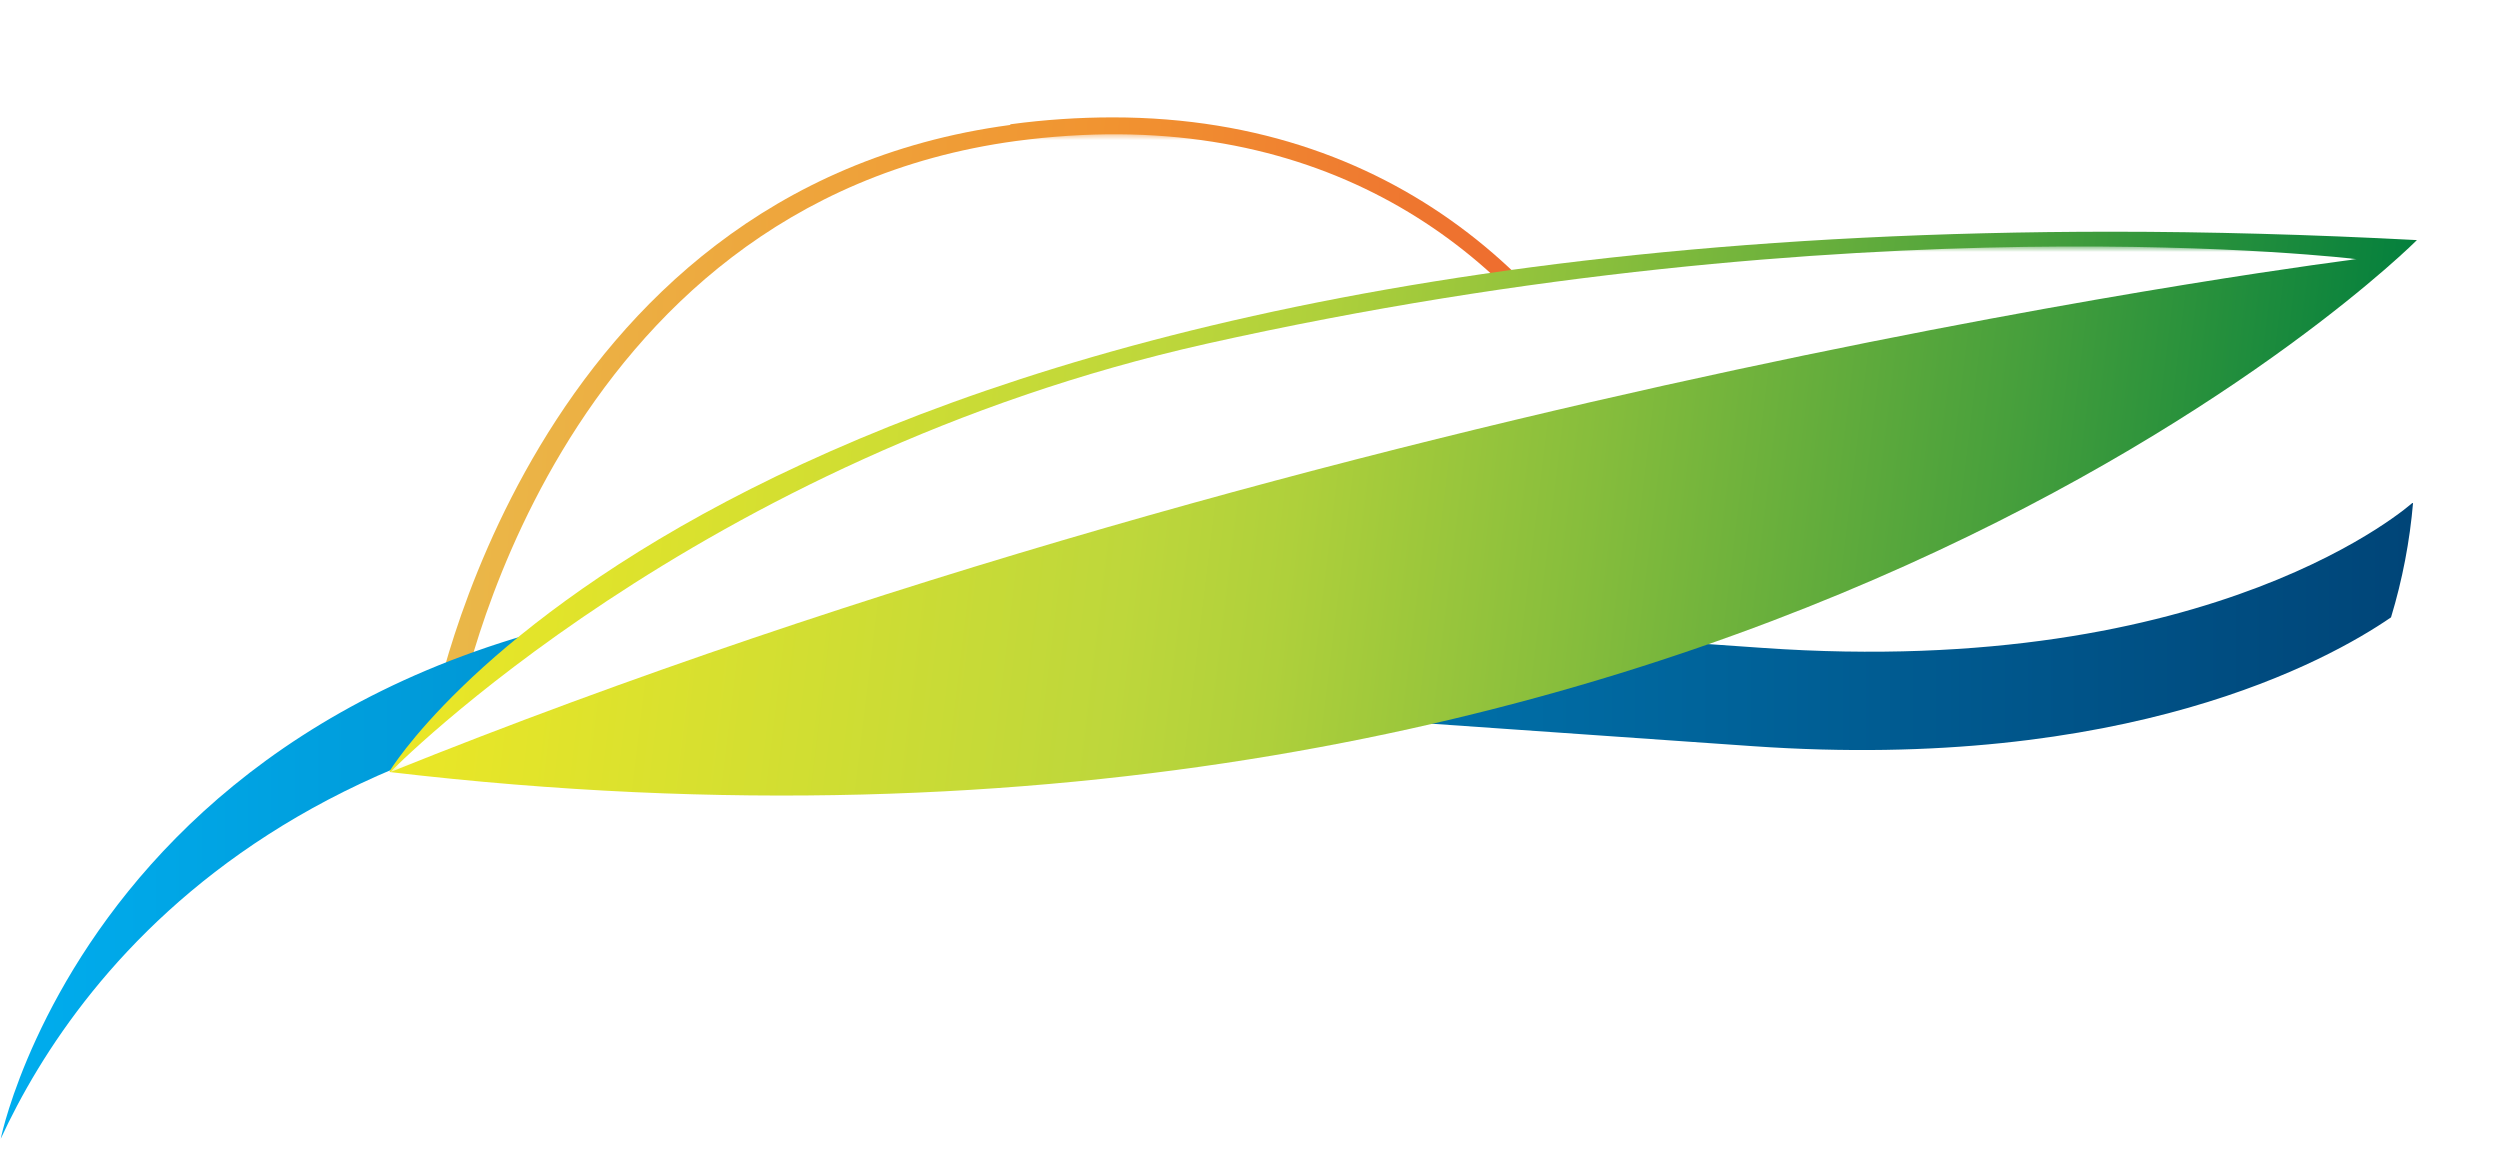 <svg id="logo-solo" xmlns="http://www.w3.org/2000/svg" xmlns:xlink="http://www.w3.org/1999/xlink" viewBox="0 0 328 153.9">
  <defs>
    <style>
      .\37 0b6faa1-c6ec-42e5-b196-b993344f3e94 {
        clip-path: url(#af3ee044-4320-4ef9-89be-636e7c38d22b);
      }

      .c2e63b97-98be-44bb-a268-0fc1a9c1a0d7 {
        fill: none;
      }

      .de8f671c-2026-47dd-aab7-0ed2fa4fea86 {
        isolation: isolate;
      }

      .fafafaee-3ca1-4ab8-b96a-a255a6c57f21 {
        clip-path: url(#93d71e13-a02a-49dd-aa61-bdb52b2baa41);
      }

      .e3adfb80-a0d4-44d7-9edd-4d2d9544a75f {
        clip-path: url(#8ffc7a87-29a0-447c-a0ca-68dede397de0);
      }

      .fca2753d-b25a-4800-a308-173d663b014b {
        clip-path: url(#9ab2bd1c-331a-4749-b292-c0a96b7ea0d7);
      }

      .b9ba55f9-41a2-464d-9991-4ca22870386b {
        fill: url(#95477461-875c-41a4-98e6-935b7887bf58);
      }

      .\32 0d29998-3721-4456-b802-98f8cc50cc77 {
        clip-path: url(#47d586c6-94f6-4f87-8dae-ba1cea1c4d60);
      }

      .fed72e68-5276-4fa4-a0f6-335787493e5c {
        clip-path: url(#a0dd41f6-9970-4ab3-8b6a-28bceca26004);
      }

      .\30 b4a3c9c-7ff5-4ae5-9fd2-fdc94ec46b66 {
        clip-path: url(#42c77c28-3aa0-44d0-8e5a-cb4f64e8739a);
      }

      .a7f54e8f-ebfd-4c41-855b-8adb7b29e603 {
        clip-path: url(#c6b0d6ac-9e68-43bf-ba47-f4c308414683);
      }

      .\33 c8838e6-b219-46c0-b599-9e72b3123ce5 {
        fill: url(#4f4b98fb-f62c-40f0-a4c9-81e95a32f03d);
      }

      .df948be3-43bc-479b-8a93-8acf4f37829a {
        clip-path: url(#d204eeda-6371-49e4-a527-d841780de2a6);
      }

      .\36 3ece9dd-855e-4b28-9c67-e88b4ffab2d1 {
        clip-path: url(#498842f4-4c35-496f-9651-918fe2dc6cdb);
      }

      .d10a75c5-334b-4456-8959-ae1818fe7971 {
        fill: url(#4cea27ab-ca48-4387-939c-497d1d515962);
      }

      .\39 dc50719-6246-42d2-b017-7560636b058c {
        mask: url(#fcf3371d-6860-4422-be05-4c0647e177d4);
      }

      .c1b81e7b-c933-470e-9692-e62bcb8f1eee {
        clip-path: url(#5d52f974-d297-4b0c-99a1-b27afc45a0a1);
      }

      .\35 e4f5b47-78ac-4860-8d86-918d4325c908 {
        fill: #fff;
      }

      .\34 3fec811-3be5-46d5-a821-0e0352651b92 {
        clip-path: url(#10c587bb-de8f-4f20-98b6-c86a702bcd78);
      }

      .\35 d21ddf0-a097-4104-893e-9b3b4ac48aa5 {
        clip-path: url(#e26c03f4-b409-44dc-af75-c147ff716425);
      }

      .\39 2e662fd-e359-4677-9107-2298abb10b84 {
        fill: url(#6aabb010-1c01-44b1-a2a9-38eca2fa2d73);
      }

      .c39f501e-8626-441e-b763-a64f446d0943 {
        clip-path: url(#77eadb22-72fe-4b1a-bc28-78a6804c0747);
      }

      .\32 41a1b6b-de05-4d5c-9ca9-f732ca935017 {
        clip-path: url(#923f01eb-761b-46cc-aa7a-12b88b68be28);
      }

      .\37 7e4c2b2-6a2c-4b16-97f5-63be9c9cc377 {
        fill: url(#4fa7da37-2223-470d-b2d5-e9253398b189);
      }

      .\39 b656978-b34e-464b-b101-d23b42a811e8 {
        mask: url(#79fce605-f249-401c-865e-d1baba3c8323);
      }

      .\36 4c23ffd-d648-4ee5-b9d2-f65a4a030d50 {
        clip-path: url(#2711bf1d-8348-48aa-b064-c158d45ed4fd);
      }
    </style>
    <clipPath id="af3ee044-4320-4ef9-89be-636e7c38d22b">
      <rect class="c2e63b97-98be-44bb-a268-0fc1a9c1a0d7" x="60.1" y="17.9" width="148.9" height="75.95"/>
    </clipPath>
    <clipPath id="93d71e13-a02a-49dd-aa61-bdb52b2baa41">
      <rect class="c2e63b97-98be-44bb-a268-0fc1a9c1a0d7" x="60.1" y="13.8" width="148.9" height="80.11"/>
    </clipPath>
    <clipPath id="8ffc7a87-29a0-447c-a0ca-68dede397de0">
      <path class="c2e63b97-98be-44bb-a268-0fc1a9c1a0d7" d="M60.1,93.9s12-66.8,73.2-75.1c63-8.5,90,45.3,87.8,77.5,0,0-161.7,27.7-161-2.4"/>
    </clipPath>
    <clipPath id="9ab2bd1c-331a-4749-b292-c0a96b7ea0d7">
      <rect class="c2e63b97-98be-44bb-a268-0fc1a9c1a0d7" x="42.5" y="-19.5" width="197.2" height="174.01" transform="translate(-15.3 68.6) rotate(-26)"/>
    </clipPath>
    <linearGradient id="95477461-875c-41a4-98e6-935b7887bf58" x1="-142.53" y1="480.6" x2="-141.53" y2="480.6" gradientTransform="matrix(0, 77.65, 77.65, 0, -37184.72, 11068.41)" gradientUnits="userSpaceOnUse">
      <stop offset="0" stop-color="#fff"/>
      <stop offset="0.15" stop-color="#c6c5c5"/>
      <stop offset="0.31" stop-color="#959393"/>
      <stop offset="0.46" stop-color="#6c696a"/>
      <stop offset="0.61" stop-color="#4c494a"/>
      <stop offset="0.75" stop-color="#353233"/>
      <stop offset="0.88" stop-color="#282425"/>
      <stop offset="1" stop-color="#231f20"/>
    </linearGradient>
    <clipPath id="47d586c6-94f6-4f87-8dae-ba1cea1c4d60">
      <rect class="c2e63b97-98be-44bb-a268-0fc1a9c1a0d7" x="51.2" y="32.7" width="258" height="68.91"/>
    </clipPath>
    <clipPath id="a0dd41f6-9970-4ab3-8b6a-28bceca26004">
      <rect class="c2e63b97-98be-44bb-a268-0fc1a9c1a0d7" x="51.2" y="26.4" width="258" height="75.23"/>
    </clipPath>
    <clipPath id="42c77c28-3aa0-44d0-8e5a-cb4f64e8739a">
      <path class="c2e63b97-98be-44bb-a268-0fc1a9c1a0d7" d="M51.2,101.6S96,56.3,163,41.3s146.3-6.9,146.3-6.9-131.3,16.3-258,67.3"/>
    </clipPath>
    <clipPath id="c6b0d6ac-9e68-43bf-ba47-f4c308414683">
      <rect class="c2e63b97-98be-44bb-a268-0fc1a9c1a0d7" x="70.7" y="-59.8" width="220.2" height="248.59" transform="translate(17.4 165.2) rotate(-51.3)"/>
    </clipPath>
    <linearGradient id="4f4b98fb-f62c-40f0-a4c9-81e95a32f03d" x1="-142.53" y1="480.6" x2="-141.53" y2="480.6" gradientTransform="matrix(0, 159.25, 151.67, 0.01, -72715.42, 22682.95)" xlink:href="#95477461-875c-41a4-98e6-935b7887bf58"/>
    <clipPath id="d204eeda-6371-49e4-a527-d841780de2a6" transform="translate(0 -0.3)">
      <path class="c2e63b97-98be-44bb-a268-0fc1a9c1a0d7" d="M132.5,16.7C69.2,25.2,56.7,94.5,56.7,94.5h0L217.9,64.9c-10-25.1-33.4-49.2-71.9-49.2h0a100.7,100.7,0,0,0-13.4.9"/>
    </clipPath>
    <clipPath id="498842f4-4c35-496f-9651-918fe2dc6cdb" transform="translate(0 -0.3)">
      <rect class="c2e63b97-98be-44bb-a268-0fc1a9c1a0d7" x="92.2" y="-28.5" width="89.7" height="166.35" transform="translate(73 187.5) rotate(-86)"/>
    </clipPath>
    <linearGradient id="4cea27ab-ca48-4387-939c-497d1d515962" x1="-142.53" y1="480.6" x2="-141.53" y2="480.6" gradientTransform="matrix(0, 158.73, 158.73, 0, -76153.52, 22601.77)" gradientUnits="userSpaceOnUse">
      <stop offset="0" stop-color="#eab849"/>
      <stop offset="0.12" stop-color="#ecaf43"/>
      <stop offset="0.52" stop-color="#f19330"/>
      <stop offset="1" stop-color="#ec5c2f"/>
    </linearGradient>
    <mask id="fcf3371d-6860-4422-be05-4c0647e177d4" x="14.34" y="-54.11" width="253.55" height="242.8" maskUnits="userSpaceOnUse">
      <g transform="translate(0 -0.3)">
        <g class="70b6faa1-c6ec-42e5-b196-b993344f3e94">
          <rect x="60.1" y="13.8" width="148.9" height="80.11"/>
          <g class="de8f671c-2026-47dd-aab7-0ed2fa4fea86">
            <g class="fafafaee-3ca1-4ab8-b96a-a255a6c57f21">
              <g class="e3adfb80-a0d4-44d7-9edd-4d2d9544a75f">
                <g class="fca2753d-b25a-4800-a308-173d663b014b">
                  <rect class="b9ba55f9-41a2-464d-9991-4ca22870386b" x="42.5" y="-19.4" width="197.2" height="173.98" transform="translate(-15.3 68.6) rotate(-26)"/>
                </g>
              </g>
            </g>
          </g>
        </g>
      </g>
    </mask>
    <clipPath id="5d52f974-d297-4b0c-99a1-b27afc45a0a1" transform="translate(0 -0.3)">
      <rect class="c2e63b97-98be-44bb-a268-0fc1a9c1a0d7" x="60.1" y="17.9" width="148.9" height="75.95"/>
    </clipPath>
    <clipPath id="10c587bb-de8f-4f20-98b6-c86a702bcd78" transform="translate(0 -0.3)">
      <path class="c2e63b97-98be-44bb-a268-0fc1a9c1a0d7" d="M231.2,85.3,129.7,78.2h0C17.8,70.4.5,147.6.1,149.7h0c10.2-22.1,41-64.7,126.9-58.7h0L230,98.2h0c49,3.4,75.4-11.2,83.7-16.9h0a73.4,73.4,0,0,0,2.9-15.1h0S291,89.5,231.2,85.3"/>
    </clipPath>
    <clipPath id="e26c03f4-b409-44dc-af75-c147ff716425" transform="translate(0 -0.3)">
      <rect class="c2e63b97-98be-44bb-a268-0fc1a9c1a0d7" y="66.2" width="316.6" height="83.48"/>
    </clipPath>
    <linearGradient id="6aabb010-1c01-44b1-a2a9-38eca2fa2d73" x1="-142.53" y1="480.6" x2="-141.53" y2="480.6" gradientTransform="matrix(321.08, 0, 0, -321.08, 45759.75, 154419.3)" gradientUnits="userSpaceOnUse">
      <stop offset="0" stop-color="#00aeef"/>
      <stop offset="1" stop-color="#004578"/>
    </linearGradient>
    <clipPath id="77eadb22-72fe-4b1a-bc28-78a6804c0747" transform="translate(0 -0.3)">
      <path class="c2e63b97-98be-44bb-a268-0fc1a9c1a0d7" d="M51.2,101.6c175.9,20.7,265.9-69.8,265.9-69.8h0q-21-1.1-40-1.1h0c-183.5,0-226,70.8-226,70.8"/>
    </clipPath>
    <clipPath id="923f01eb-761b-46cc-aa7a-12b88b68be28" transform="translate(0 -0.3)">
      <rect class="c2e63b97-98be-44bb-a268-0fc1a9c1a0d7" x="123.1" y="-60.3" width="122.3" height="275.02" transform="translate(85.9 251.1) rotate(-83.2)"/>
    </clipPath>
    <linearGradient id="4fa7da37-2223-470d-b2d5-e9253398b189" x1="-142.53" y1="480.6" x2="-141.53" y2="480.6" gradientTransform="matrix(0, 255.83, 255.83, 0, -122758.72, 36412.27)" gradientUnits="userSpaceOnUse">
      <stop offset="0" stop-color="#ebe726"/>
      <stop offset="0.36" stop-color="#bed73b"/>
      <stop offset="0.44" stop-color="#afd03b"/>
      <stop offset="0.59" stop-color="#86bd3c"/>
      <stop offset="0.8" stop-color="#469f3c"/>
      <stop offset="1" stop-color="#007e3d"/>
    </linearGradient>
    <mask id="79fce605-f249-401c-865e-d1baba3c8323" x="14.87" y="-99.44" width="331.77" height="327.32" maskUnits="userSpaceOnUse">
      <g transform="translate(0 -0.3)">
        <g class="20d29998-3721-4456-b802-98f8cc50cc77">
          <rect x="51.2" y="26.4" width="258" height="75.23"/>
          <g class="de8f671c-2026-47dd-aab7-0ed2fa4fea86">
            <g class="fed72e68-5276-4fa4-a0f6-335787493e5c">
              <g class="0b4a3c9c-7ff5-4ae5-9fd2-fdc94ec46b66">
                <g class="a7f54e8f-ebfd-4c41-855b-8adb7b29e603">
                  <rect class="3c8838e6-b219-46c0-b599-9e72b3123ce5" x="70.7" y="-59.8" width="220.2" height="248.43" transform="translate(17.4 165.2) rotate(-51.3)"/>
                </g>
              </g>
            </g>
          </g>
        </g>
      </g>
    </mask>
    <clipPath id="2711bf1d-8348-48aa-b064-c158d45ed4fd" transform="translate(0 -0.3)">
      <rect class="c2e63b97-98be-44bb-a268-0fc1a9c1a0d7" x="51.2" y="32.7" width="258" height="68.91"/>
    </clipPath>
  </defs>
  <title>privilege vert solo</title>
  <g id="f9d15243-d965-47b2-bbf0-d229817b8004" data-name="Layer 2">
    <g id="c86b17e9-3f9d-4a66-ba72-a5a55b776285" data-name="Calque 1">
      <g>
        <g class="df948be3-43bc-479b-8a93-8acf4f37829a">
          <g class="63ece9dd-855e-4b28-9c67-e88b4ffab2d1">
            <rect class="d10a75c5-334b-4456-8959-ae1818fe7971" x="92.2" y="-28.5" width="89.7" height="166.35" transform="translate(73 187.3) rotate(-86)"/>
          </g>
        </g>
        <g class="9dc50719-6246-42d2-b017-7560636b058c">
          <g class="c1b81e7b-c933-470e-9692-e62bcb8f1eee">
            <path class="5e4f5b47-78ac-4860-8d86-918d4325c908" d="M60.1,93.9s12-66.8,73.2-75.1c37.6-5,62.3,12,75.7,33.5Z" transform="translate(0 -0.3)"/>
          </g>
        </g>
        <g class="43fec811-3be5-46d5-a821-0e0352651b92">
          <g class="5d21ddf0-a097-4104-893e-9b3b4ac48aa5">
            <rect class="92e662fd-e359-4677-9107-2298abb10b84" y="66" width="316.6" height="83.48"/>
          </g>
        </g>
        <g class="c39f501e-8626-441e-b763-a64f446d0943">
          <g class="241a1b6b-de05-4d5c-9ca9-f732ca935017">
            <rect class="77e4c2b2-6a2c-4b16-97f5-63be9c9cc377" x="123.1" y="-60.3" width="122.3" height="275.02" transform="translate(85.9 250.8) rotate(-83.2)"/>
          </g>
        </g>
        <g class="9b656978-b34e-464b-b101-d23b42a811e8">
          <g class="64c23ffd-d648-4ee5-b9d2-f65a4a030d50">
            <path class="5e4f5b47-78ac-4860-8d86-918d4325c908" d="M51.2,101.6S91.4,60.4,158.3,45.4c85.4-19.1,150.9-11.1,150.9-11.1s-131.3,16.3-258,67.3" transform="translate(0 -0.3)"/>
          </g>
        </g>
      </g>
    </g>
  </g>
</svg>

